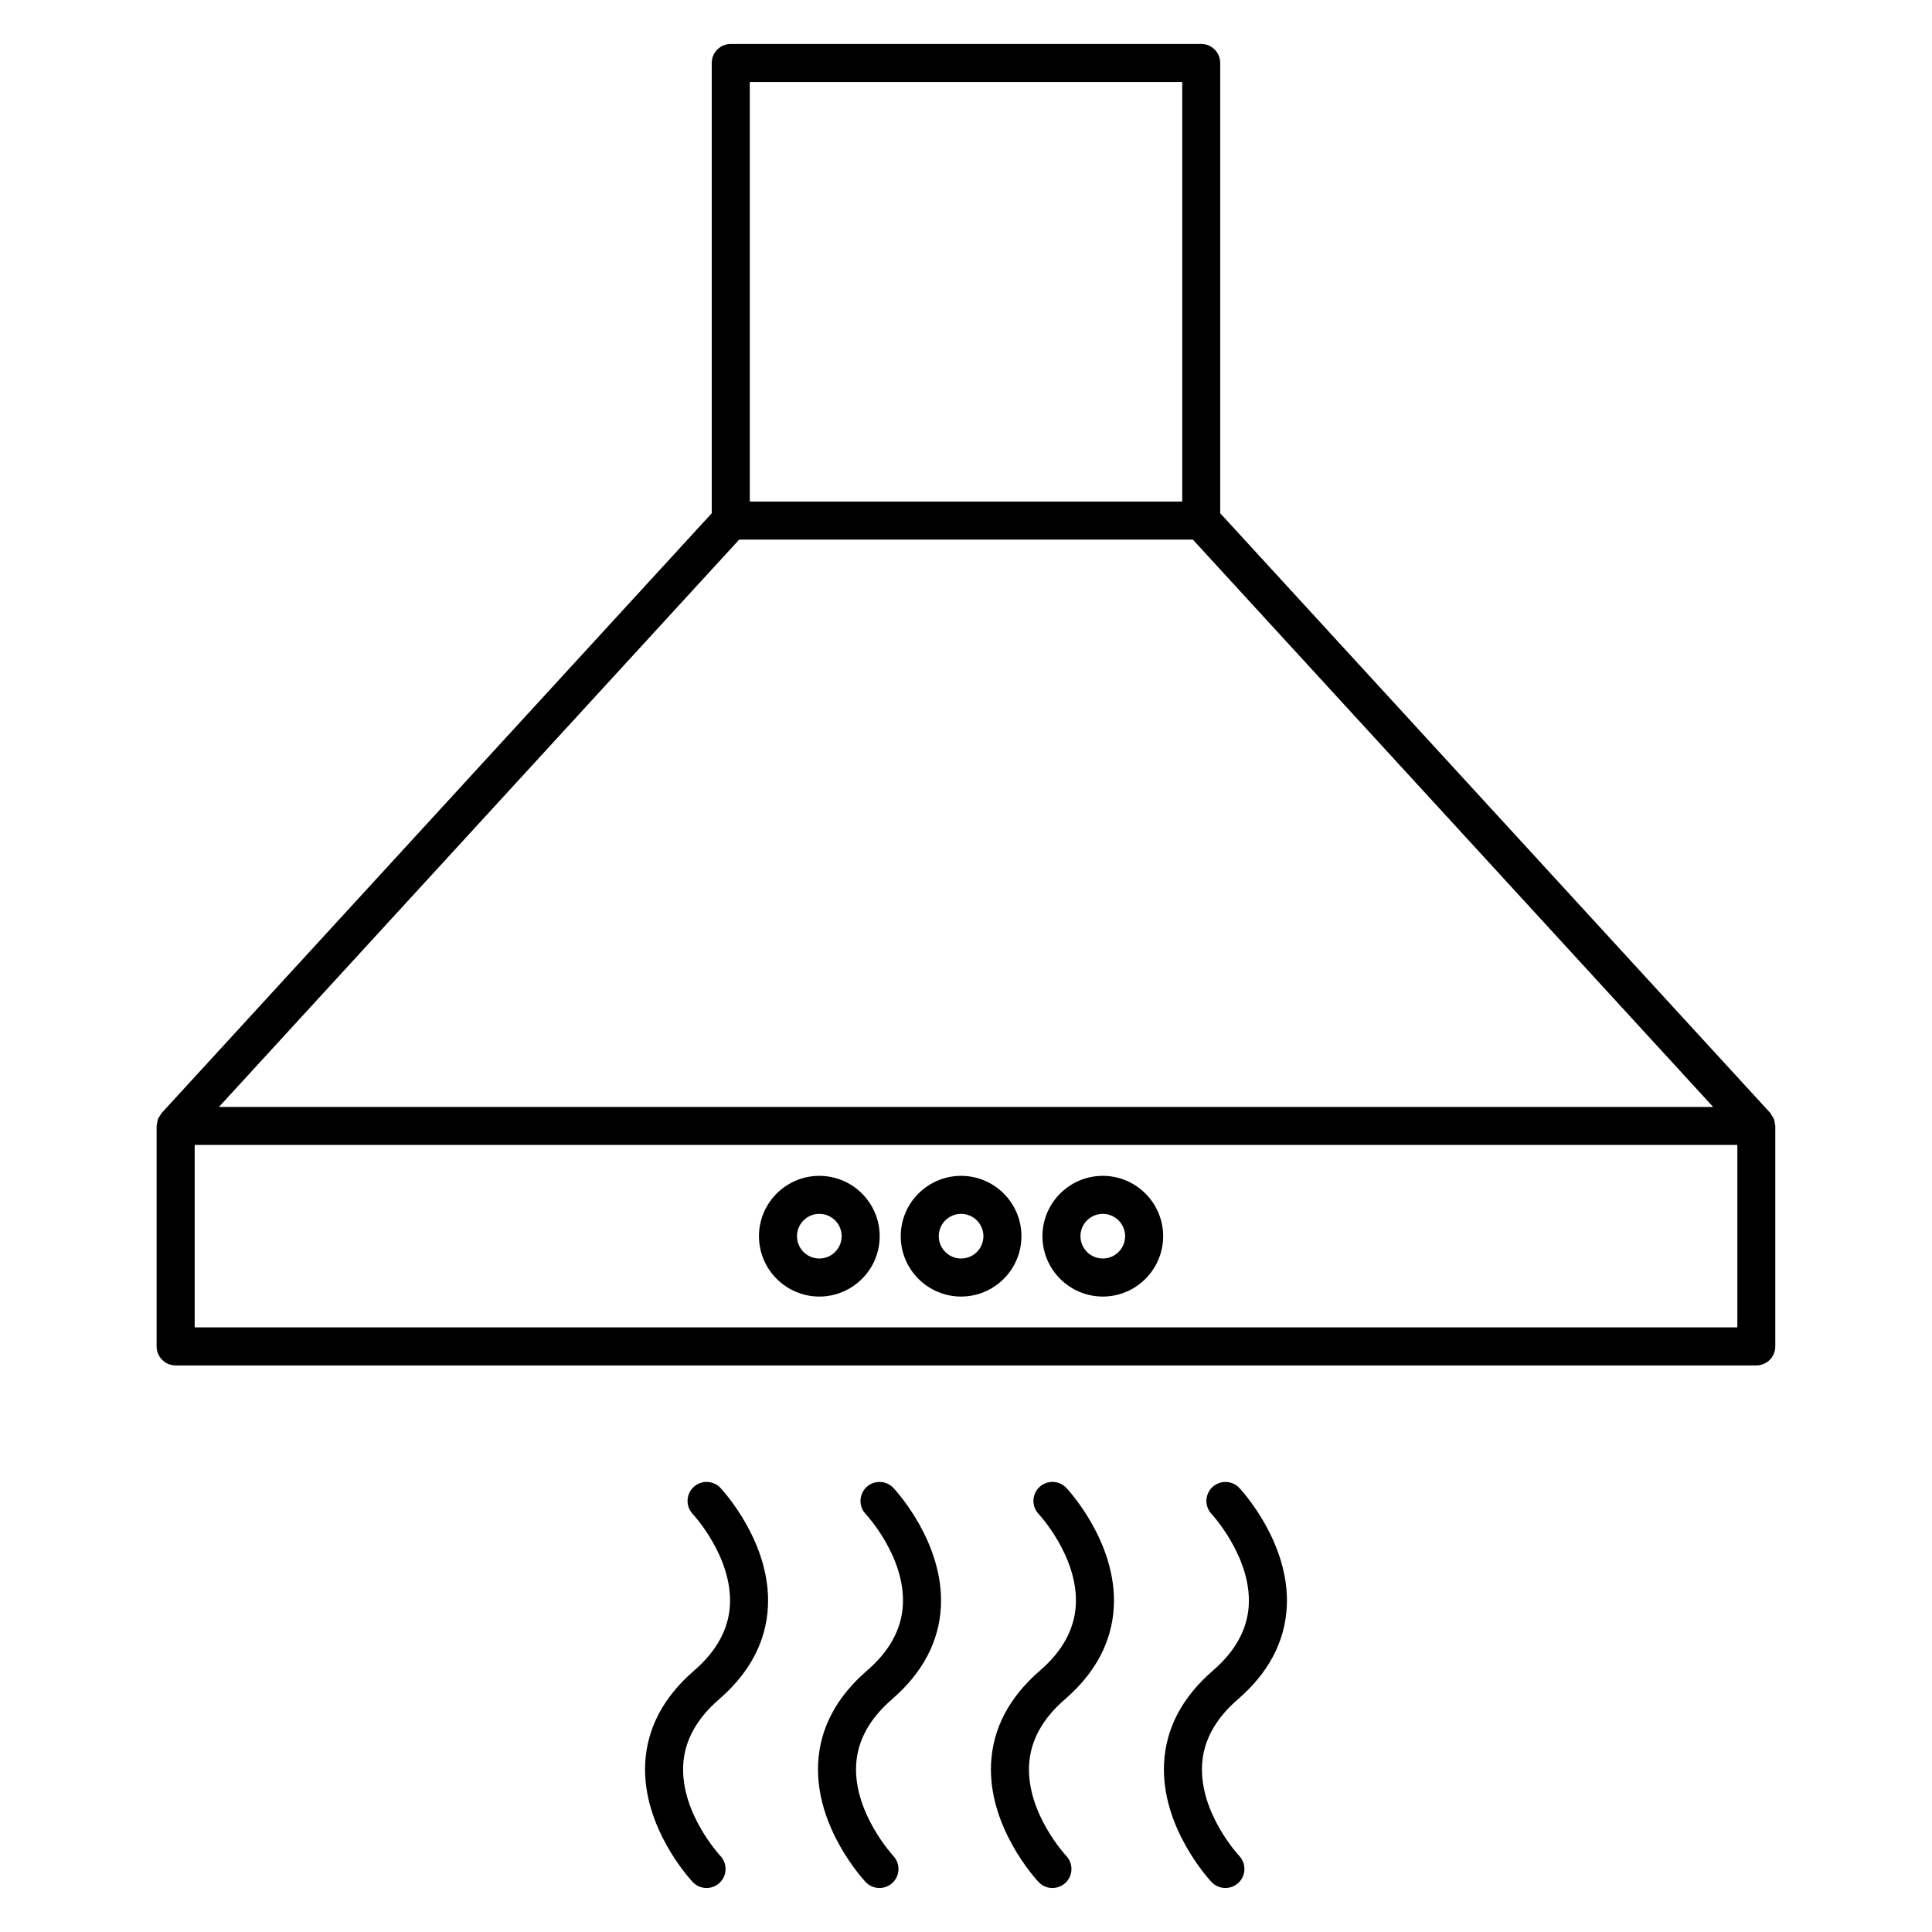 <?xml version="1.0" encoding="UTF-8"?>
<!-- Uploaded to: ICON Repo, www.iconrepo.com, Generator: ICON Repo Mixer Tools -->
<svg fill="#000000" width="800px" height="800px" version="1.1" viewBox="144 144 512 512" xmlns="http://www.w3.org/2000/svg">
 <g>
  <path d="m614.34 441.68c-0.055-0.379-0.086-0.754-0.227-1.125-0.133-0.336-0.348-0.613-0.551-0.918-0.141-0.215-0.223-0.469-0.402-0.672l-145.79-158.95v-119.33c0-2.781-2.254-5.039-5.039-5.039l-124.67 0.004c-2.781 0-5.039 2.258-5.039 5.039v119.33l-145.79 158.95c-0.18 0.195-0.25 0.441-0.398 0.656-0.207 0.309-0.43 0.586-0.559 0.934-0.141 0.363-0.172 0.734-0.227 1.117-0.035 0.242-0.141 0.457-0.141 0.711v58.426c0 2.785 2.258 5.039 5.039 5.039h418.89c2.785 0 5.039-2.254 5.039-5.039v-58.43c-0.004-0.254-0.109-0.465-0.145-0.707zm-274.46-154.67h120.25l137.87 150.34h-395.98zm2.824-121.29h114.6v111.21h-114.6zm261.7 330.05h-408.81v-48.352h408.82v48.352z"/>
  <path d="m398.7 487.6c8.816 0 15.992-7.176 15.992-15.996 0-8.816-7.176-15.992-15.992-15.992-8.816 0-15.996 7.176-15.996 15.992 0 8.82 7.18 15.996 15.996 15.996zm0-21.914c3.258 0 5.914 2.648 5.914 5.914s-2.648 5.918-5.914 5.918-5.918-2.656-5.918-5.918c-0.004-3.262 2.652-5.914 5.918-5.914z"/>
  <path d="m361.13 487.6c8.816 0 15.996-7.176 15.996-15.996 0-8.816-7.176-15.992-15.996-15.992-8.82 0-15.996 7.176-15.996 15.992 0.004 8.82 7.18 15.996 15.996 15.996zm0-21.914c3.266 0 5.918 2.648 5.918 5.914s-2.656 5.918-5.918 5.918c-3.266 0-5.918-2.656-5.918-5.918 0-3.262 2.656-5.914 5.918-5.914z"/>
  <path d="m436.25 487.6c8.82 0 15.996-7.176 15.996-15.996 0-8.816-7.176-15.992-15.996-15.992-8.816 0-15.992 7.176-15.992 15.992 0 8.82 7.176 15.996 15.992 15.996zm0-21.914c3.258 0 5.918 2.648 5.918 5.914s-2.656 5.918-5.918 5.918c-3.266 0-5.914-2.656-5.914-5.918 0-3.262 2.652-5.914 5.914-5.914z"/>
  <path d="m327.79 538.1c-2.023 1.91-2.117 5.098-0.211 7.125 0.105 0.105 10.508 11.297 9.863 24.066-0.324 6.402-3.523 12.27-9.488 17.426 0 0.004 0 0.004-0.004 0.004-8.133 7.031-12.488 15.289-12.965 24.547-0.863 17.02 12.047 30.91 12.594 31.492 0.992 1.047 2.328 1.578 3.668 1.578 1.246 0 2.484-0.457 3.457-1.371 2.023-1.91 2.117-5.098 0.211-7.125-0.105-0.105-10.508-11.289-9.859-24.062 0.324-6.402 3.516-12.273 9.492-17.434 0-0.004 0.004-0.004 0.004-0.012 8.125-7.027 12.484-15.285 12.957-24.535 0.867-17.023-12.047-30.914-12.594-31.5-1.914-2.012-5.106-2.102-7.125-0.199z"/>
  <path d="m465.3 538.1c-2.023 1.898-2.125 5.09-0.227 7.113 0.105 0.109 10.543 11.441 9.863 24.129-0.336 6.383-3.531 12.234-9.492 17.375-8.133 7.031-12.488 15.297-12.957 24.551-0.867 17.02 12.043 30.91 12.59 31.492 0.992 1.047 2.328 1.578 3.668 1.578 1.238 0 2.484-0.457 3.461-1.371 2.019-1.91 2.117-5.098 0.207-7.125-0.105-0.105-10.508-11.289-9.859-24.062 0.324-6.402 3.516-12.277 9.492-17.438 8.133-7.031 12.496-15.289 12.965-24.547 0.867-17.02-12.047-30.91-12.594-31.492-1.906-2.008-5.086-2.109-7.117-0.203z"/>
  <path d="m419.45 538.09c-2.019 1.91-2.117 5.098-0.207 7.125 0.105 0.105 10.516 11.297 9.859 24.066-0.324 6.402-3.516 12.273-9.492 17.434-8.133 7.031-12.488 15.289-12.965 24.547-0.867 17.023 12.047 30.914 12.594 31.5 0.992 1.047 2.328 1.578 3.668 1.578 1.238 0 2.484-0.457 3.461-1.371 2.019-1.91 2.117-5.098 0.207-7.125-0.105-0.105-10.516-11.297-9.859-24.066 0.324-6.402 3.516-12.273 9.492-17.434 8.133-7.031 12.488-15.289 12.965-24.547 0.867-17.023-12.047-30.914-12.594-31.5-1.914-2.016-5.098-2.109-7.129-0.207z"/>
  <path d="m373.62 538.1c-2.019 1.914-2.117 5.106-0.207 7.125 0.105 0.109 10.516 11.289 9.863 24.062-0.328 6.402-3.523 12.27-9.492 17.426 0 0.004 0 0.004-0.004 0.004-8.133 7.031-12.496 15.297-12.965 24.551-0.863 17.023 12.047 30.91 12.594 31.492 0.992 1.047 2.324 1.578 3.664 1.578 1.234 0 2.473-0.457 3.449-1.367 2.023-1.906 2.125-5.09 0.227-7.117-0.105-0.109-10.539-11.441-9.863-24.129 0.336-6.387 3.531-12.238 9.492-17.383 0-0.004 0.004-0.004 0.004-0.012 8.125-7.027 12.488-15.285 12.965-24.535 0.863-17.023-12.051-30.91-12.602-31.492-1.918-2.016-5.106-2.102-7.125-0.203z"/>
 </g>
</svg>